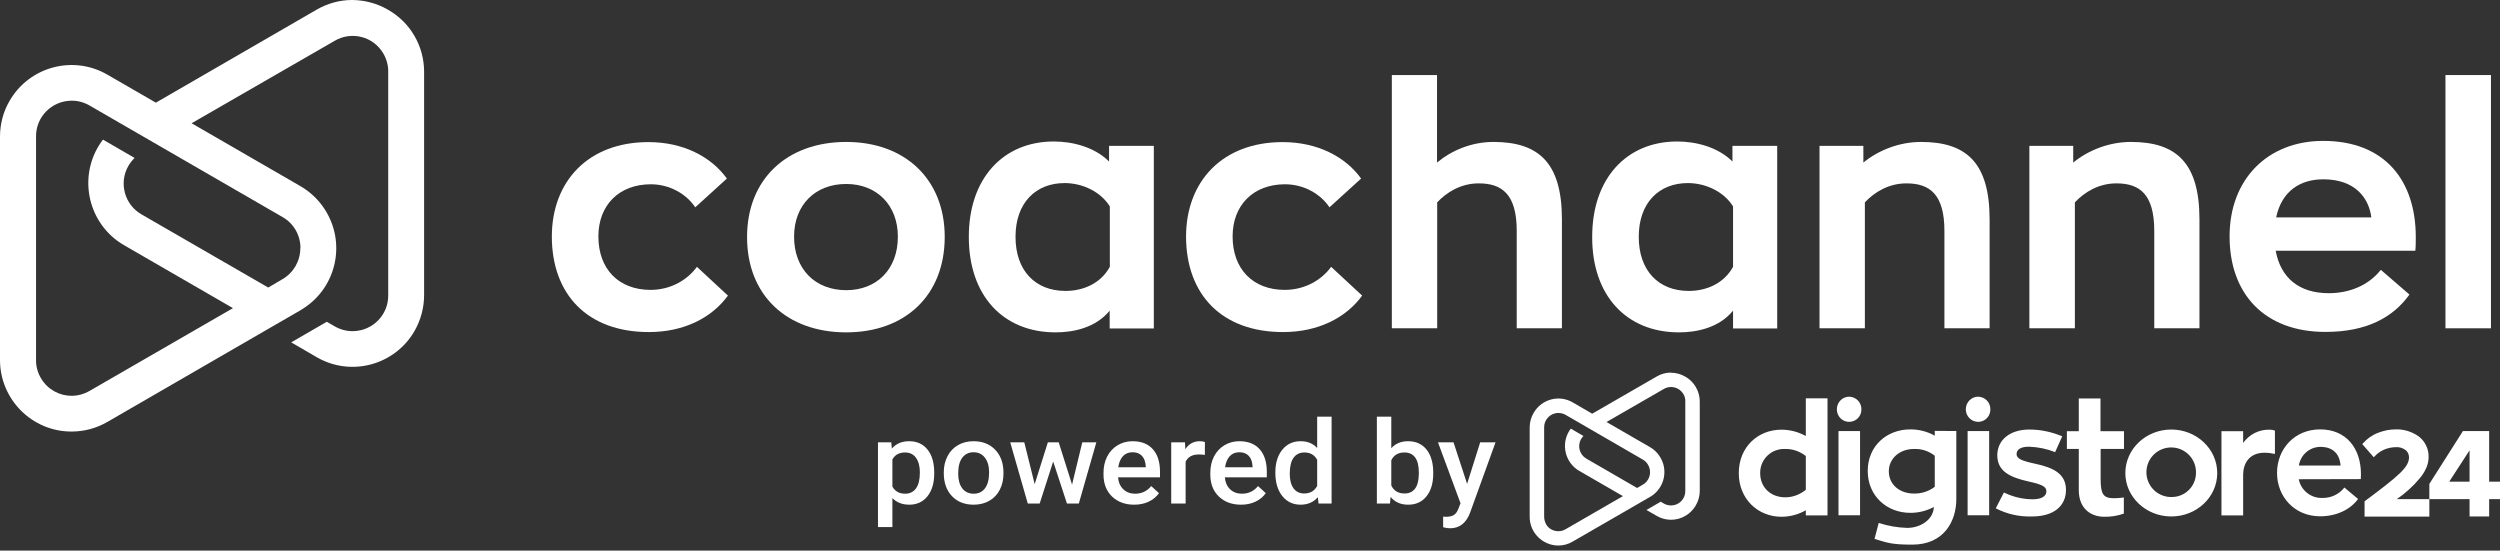 <svg width="336" height="74" viewBox="0 0 336 74" fill="none" xmlns="http://www.w3.org/2000/svg">
<rect x="0" y="0" width="336" height="74" fill="#333333" stroke="none"/>
<path d="M87.205 44.629C91.943 44.629 95.668 42.706 97.835 39.729L93.664 35.862C92.469 37.522 90.262 38.96 87.428 38.96C83.176 38.96 80.422 36.186 80.422 31.772C80.422 27.561 83.216 24.767 87.468 24.767C89.999 24.767 92.247 26.063 93.441 27.865L97.693 23.997C95.567 21.041 91.801 19.098 87.144 19.098C79.086 19.098 74.166 24.342 74.166 31.813C74.186 39.588 78.965 44.629 87.205 44.629Z" fill="white"/>
<path d="M113.729 44.669C121.666 44.669 126.97 39.689 126.97 31.833C126.97 24.119 121.666 19.077 113.729 19.077C105.752 19.077 100.406 24.098 100.406 31.833C100.386 39.689 105.752 44.669 113.729 44.669ZM113.729 39C109.558 39 106.723 36.166 106.723 31.812C106.723 27.54 109.558 24.726 113.729 24.726C117.839 24.726 120.674 27.561 120.674 31.812C120.674 36.186 117.839 39 113.729 39Z" fill="white"/>
<path d="M141.872 44.669C144.22 44.669 147.237 44.082 149.14 41.754V44.143H155.073V19.604H149.059V21.709C147.075 19.725 144.099 19.016 141.629 19.016C134.846 19.016 130.21 23.957 130.21 31.812C130.189 39.688 134.785 44.669 141.872 44.669ZM143.208 39.101C139.138 39.101 136.486 36.368 136.486 31.833C136.486 27.216 139.24 24.605 143.087 24.605C145.435 24.605 147.905 25.718 149.161 27.743V35.862C147.905 38.15 145.516 39.101 143.208 39.101Z" fill="white"/>
<path d="M172.445 44.629C177.183 44.629 180.908 42.706 183.074 39.729L178.904 35.862C177.709 37.522 175.502 38.96 172.668 38.96C168.416 38.96 165.662 36.186 165.662 31.772C165.662 27.561 168.456 24.767 172.708 24.767C175.239 24.767 177.486 26.063 178.681 27.865L182.933 23.997C180.807 21.041 177.041 19.098 172.384 19.098C164.326 19.098 159.406 24.342 159.406 31.813C159.426 39.588 164.204 44.629 172.445 44.629Z" fill="white"/>
<path d="M187.043 44.123H193.158V27.196C194.433 25.84 196.336 24.645 198.746 24.645C201.844 24.645 203.848 26.083 203.848 31.023V44.123H209.922V29.484C209.922 21.811 206.743 19.077 200.71 19.077C197.733 19.077 195.041 20.252 193.137 21.851V10.088H187.063V44.123H187.043Z" fill="white"/>
<path d="M225.654 44.669C228.002 44.669 231.019 44.082 232.922 41.754V44.143H238.855V19.604H232.841V21.709C230.857 19.725 227.881 19.016 225.411 19.016C218.628 19.016 213.991 23.957 213.991 31.812C213.951 39.688 218.567 44.669 225.654 44.669ZM226.97 39.101C222.9 39.101 220.248 36.368 220.248 31.833C220.248 27.216 223.001 24.605 226.848 24.605C229.197 24.605 231.667 25.718 232.922 27.743V35.862C231.667 38.15 229.278 39.101 226.97 39.101Z" fill="white"/>
<path d="M244.524 44.123H250.639V27.196C251.914 25.84 253.817 24.645 256.227 24.645C259.324 24.645 261.329 26.083 261.329 31.023V44.123H267.403V29.484C267.403 21.811 264.224 19.077 258.191 19.077C255.174 19.077 252.38 20.252 250.436 21.851V19.604H244.544V44.123H244.524Z" fill="white"/>
<path d="M272.748 44.123H278.863V27.196C280.138 25.84 282.041 24.645 284.451 24.645C287.549 24.645 289.533 26.083 289.533 31.023V44.123H295.607V29.484C295.607 21.811 292.428 19.077 286.395 19.077C283.378 19.077 280.584 20.252 278.64 21.851V19.604H272.748V44.123Z" fill="white"/>
<path d="M324.682 31.873C324.682 24.321 320.571 18.936 312.23 18.936C304.839 18.936 299.656 24.017 299.656 31.772C299.656 39.587 304.435 44.609 312.533 44.609C318.061 44.609 321.604 42.685 323.831 39.587L319.984 36.267C318.344 38.332 315.813 39.405 312.979 39.405C308.99 39.405 306.52 37.34 305.852 33.696H324.621C324.681 33.21 324.682 32.278 324.682 31.873ZM312.25 24.099C316.461 24.099 318.364 26.528 318.709 29.221H305.913C306.662 25.678 309.152 24.099 312.25 24.099Z" fill="white"/>
<path d="M328.67 44.123H334.785V10.088H328.67V44.123Z" fill="white"/>
<path d="M47.313 0C45.678 0 44.022 0.448 42.551 1.302L20.948 13.798L14.429 10.033C9.83 7.367 3.944 8.954 1.288 13.554C0.429 15.019 0 16.688 0 18.377V48.354V48.415C0.02 53.686 4.292 57.98 9.565 58H9.626C11.322 58 12.978 57.552 14.449 56.697L36.052 44.202L40.384 41.699L40.834 41.414C45.289 38.504 46.536 32.541 43.614 28.084C42.796 26.823 41.672 25.764 40.364 25.011L25.751 16.566L44.962 5.495C47.231 4.152 50.154 4.884 51.502 7.163C51.952 7.916 52.197 8.792 52.177 9.667V39.664C52.218 42.309 50.092 44.467 47.456 44.507C46.577 44.528 45.698 44.283 44.942 43.836L43.92 43.246L39.138 46.013L42.571 48.008C47.17 50.674 53.056 49.086 55.712 44.487C56.55 43.022 57 41.353 57 39.664V9.646C57 6.187 55.14 2.992 52.136 1.302C50.664 0.448 49.029 0.02 47.374 0H47.313V0ZM4.844 48.354V18.377C4.803 15.731 6.928 13.574 9.565 13.533C10.444 13.513 11.322 13.757 12.079 14.205L37.993 29.183C39.485 30.038 40.384 31.625 40.384 33.355H40.364C40.364 35.085 39.444 36.672 37.952 37.527L36.052 38.646L19.027 28.817C16.738 27.514 15.941 24.584 17.249 22.305C17.474 21.918 17.76 21.552 18.087 21.226L13.836 18.764C10.607 23.017 11.445 29.061 15.675 32.297C16.003 32.541 16.35 32.765 16.697 32.968L31.31 41.414L12.058 52.526C11.281 52.973 10.444 53.197 9.626 53.197C7.991 53.197 6.417 52.363 5.518 50.857C5.068 50.104 4.823 49.229 4.844 48.354Z" fill="white"/>
<path d="M125.56 63.648C125.56 64.92 125.257 65.937 124.651 66.697C124.045 67.452 123.231 67.83 122.211 67.83C121.264 67.83 120.507 67.533 119.938 66.94V70.84H118V59.452H119.786L119.866 60.288C120.435 59.629 121.208 59.3 122.187 59.3C123.239 59.3 124.063 59.675 124.659 60.425C125.26 61.17 125.56 62.206 125.56 63.534V63.648ZM123.63 63.489C123.63 62.667 123.457 62.016 123.112 61.535C122.771 61.053 122.282 60.812 121.644 60.812C120.852 60.812 120.283 61.124 119.938 61.748V65.397C120.289 66.035 120.863 66.355 121.66 66.355C122.277 66.355 122.758 66.119 123.104 65.648C123.455 65.171 123.63 64.452 123.63 63.489Z" fill="white"/>
<path d="M126.844 63.489C126.844 62.683 127.011 61.958 127.346 61.314C127.681 60.666 128.152 60.169 128.758 59.824C129.364 59.474 130.06 59.3 130.847 59.3C132.011 59.3 132.955 59.657 133.678 60.371C134.406 61.086 134.8 62.034 134.858 63.215L134.866 63.648C134.866 64.459 134.702 65.184 134.372 65.823C134.048 66.461 133.58 66.955 132.968 67.305C132.362 67.655 131.661 67.83 130.863 67.83C129.646 67.83 128.67 67.445 127.936 66.674C127.208 65.899 126.844 64.867 126.844 63.58V63.489ZM128.782 63.648C128.782 64.495 128.965 65.159 129.332 65.64C129.699 66.117 130.209 66.355 130.863 66.355C131.517 66.355 132.025 66.112 132.386 65.625C132.753 65.138 132.936 64.426 132.936 63.489C132.936 62.657 132.748 61.998 132.37 61.512C131.998 61.025 131.49 60.782 130.847 60.782C130.214 60.782 129.712 61.023 129.34 61.504C128.968 61.981 128.782 62.695 128.782 63.648Z" fill="white"/>
<path d="M144.085 65.131L145.457 59.452H147.347L144.994 67.678H143.399L141.549 62.029L139.731 67.678H138.136L135.775 59.452H137.665L139.061 65.07L140.831 59.452H142.291L144.085 65.131Z" fill="white"/>
<path d="M152.442 67.83C151.214 67.83 150.218 67.462 149.452 66.727C148.692 65.987 148.312 65.004 148.312 63.778V63.549C148.312 62.728 148.476 61.996 148.806 61.352C149.141 60.703 149.609 60.199 150.21 59.839C150.81 59.48 151.48 59.3 152.219 59.3C153.394 59.3 154.301 59.657 154.939 60.371C155.582 61.086 155.903 62.097 155.903 63.405V64.15H150.265C150.324 64.829 150.56 65.366 150.975 65.762C151.395 66.157 151.921 66.355 152.554 66.355C153.442 66.355 154.165 66.013 154.723 65.328L155.768 66.279C155.422 66.77 154.96 67.153 154.38 67.427C153.806 67.695 153.16 67.83 152.442 67.83ZM152.211 60.782C151.68 60.782 151.249 60.959 150.919 61.314C150.595 61.669 150.388 62.163 150.297 62.797H153.99V62.66C153.947 62.042 153.774 61.575 153.471 61.261C153.168 60.942 152.748 60.782 152.211 60.782Z" fill="white"/>
<path d="M161.932 61.139C161.677 61.099 161.414 61.079 161.143 61.079C160.255 61.079 159.657 61.403 159.348 62.052V67.678H157.411V59.452H159.261L159.309 60.371C159.776 59.657 160.425 59.3 161.254 59.3C161.531 59.3 161.759 59.335 161.94 59.406L161.932 61.139Z" fill="white"/>
<path d="M166.797 67.83C165.569 67.83 164.572 67.462 163.806 66.727C163.046 65.987 162.666 65.004 162.666 63.778V63.549C162.666 62.728 162.831 61.996 163.16 61.352C163.495 60.703 163.963 60.199 164.564 59.839C165.165 59.48 165.835 59.3 166.573 59.3C167.748 59.3 168.655 59.657 169.293 60.371C169.936 61.086 170.258 62.097 170.258 63.405V64.15H164.62C164.678 64.829 164.915 65.366 165.329 65.762C165.749 66.157 166.276 66.355 166.908 66.355C167.796 66.355 168.519 66.013 169.078 65.328L170.122 66.279C169.777 66.77 169.314 67.153 168.735 67.427C168.16 67.695 167.515 67.83 166.797 67.83ZM166.566 60.782C166.034 60.782 165.603 60.959 165.274 61.314C164.949 61.669 164.742 62.163 164.652 62.797H168.344V62.66C168.301 62.042 168.129 61.575 167.826 61.261C167.522 60.942 167.102 60.782 166.566 60.782Z" fill="white"/>
<path d="M171.406 63.504C171.406 62.237 171.714 61.221 172.331 60.455C172.948 59.685 173.775 59.3 174.811 59.3C175.726 59.3 176.465 59.604 177.028 60.212V56H178.966V67.678H177.212L177.116 66.826C176.536 67.495 175.763 67.83 174.795 67.83C173.785 67.83 172.966 67.442 172.339 66.666C171.717 65.891 171.406 64.837 171.406 63.504ZM173.344 63.663C173.344 64.5 173.511 65.154 173.846 65.625C174.187 66.091 174.668 66.324 175.29 66.324C176.082 66.324 176.661 65.987 177.028 65.313V61.801C176.672 61.142 176.098 60.812 175.306 60.812C174.678 60.812 174.195 61.051 173.854 61.527C173.514 61.998 173.344 62.711 173.344 63.663Z" fill="white"/>
<path d="M192.627 63.648C192.627 64.925 192.326 65.942 191.725 66.697C191.13 67.452 190.309 67.83 189.261 67.83C188.251 67.83 187.464 67.483 186.901 66.788L186.805 67.678H185.051V56H186.989V60.242C187.547 59.614 188.299 59.3 189.245 59.3C190.298 59.3 191.125 59.672 191.725 60.417C192.326 61.162 192.627 62.204 192.627 63.542V63.648ZM190.689 63.489C190.689 62.597 190.524 61.928 190.194 61.481C189.865 61.035 189.386 60.812 188.759 60.812C187.919 60.812 187.329 61.162 186.989 61.862V65.252C187.334 65.967 187.93 66.324 188.775 66.324C189.381 66.324 189.849 66.109 190.178 65.678C190.508 65.247 190.678 64.596 190.689 63.724V63.489Z" fill="white"/>
<path d="M197.18 65.032L198.935 59.452H201L197.571 68.924C197.045 70.308 196.151 71 194.891 71C194.61 71 194.299 70.954 193.958 70.863V69.434L194.325 69.457C194.814 69.457 195.181 69.371 195.426 69.198C195.676 69.031 195.872 68.747 196.016 68.347L196.295 67.64L193.265 59.452H195.354L197.18 65.032Z" fill="white"/>
<path fill-rule="evenodd" clip-rule="evenodd" d="M242.702 65.828V61.292C241.912 60.665 240.94 60.321 239.928 60.341C238.146 60.26 236.628 61.637 236.567 63.439C236.567 63.499 236.567 63.54 236.567 63.601C236.567 65.524 238.005 66.84 239.948 66.84C240.94 66.84 241.912 66.476 242.702 65.828ZM245.617 53.538V69.27H242.702V68.581C241.71 69.148 240.576 69.452 239.422 69.452C236.284 69.452 233.692 67.083 233.692 63.601C233.692 60.057 236.284 57.749 239.422 57.749C240.576 57.749 241.71 58.053 242.702 58.6V53.538H245.617V53.538ZM247.095 69.25V57.931H249.991V69.25H247.095ZM246.873 55.016C246.873 54.085 247.602 53.315 248.533 53.315C249.464 53.335 250.193 54.105 250.173 55.016C250.193 55.927 249.464 56.696 248.533 56.696C248.533 56.696 248.533 56.696 248.513 56.696C247.602 56.696 246.873 55.947 246.873 55.016ZM257.239 66.334C258.251 66.354 259.244 66.03 260.033 65.423V61.252C259.244 60.624 258.251 60.3 257.239 60.341C255.295 60.341 253.858 61.637 253.858 63.337C253.858 65.119 255.295 66.334 257.239 66.334ZM262.929 57.931V67.083C262.929 69.999 261.309 73.198 257.016 73.198C254.222 73.198 253.696 72.955 251.934 72.428L252.501 70.282C253.736 70.687 255.032 70.91 256.328 70.95C258.049 70.95 259.831 69.897 259.912 68.136C258.94 68.662 257.847 68.926 256.753 68.926C253.595 68.926 251.023 66.658 251.023 63.297C251.023 59.936 253.574 57.709 256.753 57.709C257.907 57.709 259.041 57.992 260.033 58.559V57.911L262.929 57.931ZM264.447 69.25V57.931H267.342V69.25H264.447ZM264.204 55.016C264.204 54.085 264.933 53.315 265.864 53.315C266.796 53.335 267.525 54.105 267.504 55.016C267.525 55.927 266.796 56.696 265.885 56.696H265.864C264.953 56.696 264.204 55.947 264.204 55.016ZM269.327 66.192C270.541 66.779 271.857 67.103 273.194 67.103C274.53 67.103 275.036 66.597 275.036 66.03C275.036 65.382 274.388 65.099 272.647 64.714C270.217 64.168 268.436 63.378 268.436 61.191C268.436 59.146 270.116 57.729 272.748 57.729C274.267 57.729 275.765 58.053 277.162 58.64L276.211 60.766C275.097 60.321 273.902 60.078 272.688 60.037C271.574 60.037 271.027 60.422 271.027 61.029C271.027 61.637 271.716 61.94 273.518 62.325C276.15 62.872 277.668 63.783 277.668 65.848C277.668 67.994 276.028 69.412 273.133 69.412C271.432 69.472 269.752 69.108 268.233 68.318L269.327 66.192ZM282.325 60.341V64.35C282.325 66.374 282.649 66.962 284.107 66.962C284.552 66.962 284.998 66.921 285.443 66.86V69.027C284.593 69.331 283.702 69.472 282.811 69.452C280.908 69.452 279.389 68.257 279.389 65.889V60.341H277.79V57.952H279.389V53.558H282.305V57.952H285.463V60.341H282.325ZM295.141 63.58C295.202 61.738 293.765 60.199 291.922 60.138C290.08 60.078 288.541 61.515 288.48 63.358C288.419 65.2 289.857 66.739 291.699 66.8C291.74 66.8 291.78 66.8 291.801 66.8C293.623 66.84 295.121 65.403 295.141 63.58ZM297.996 63.58C297.996 66.82 295.222 69.412 291.821 69.412C288.419 69.412 285.646 66.8 285.646 63.58C285.646 60.341 288.419 57.729 291.821 57.729C295.222 57.729 297.996 60.341 297.996 63.58ZM301.479 59.531C302.309 58.377 303.625 57.709 305.042 57.749C305.285 57.749 305.528 57.79 305.751 57.871V61.009C305.285 60.908 304.82 60.847 304.354 60.847C302.268 60.847 301.479 62.325 301.479 63.803V69.27H298.563V57.952H301.479V59.531V59.531ZM308.97 62.568H314.579C314.477 61.272 313.789 60.057 311.845 60.057C310.408 60.078 309.193 61.13 308.97 62.568ZM308.95 64.41C309.254 65.929 310.63 67.002 312.169 66.921C313.303 66.941 314.396 66.415 315.085 65.524L316.927 67.063C315.895 68.48 314.032 69.391 311.825 69.391C308.403 69.391 306.034 66.779 306.034 63.56C306.034 60.321 308.403 57.709 311.825 57.709C315.307 57.709 317.312 60.219 317.312 63.742C317.312 63.965 317.292 64.208 317.292 64.39L308.95 64.41ZM322.131 67.083H326.504V69.432H317.798V67.387L317.838 67.346C322.495 63.884 323.771 62.77 323.771 61.455C323.771 61.05 323.588 60.665 323.244 60.442C322.9 60.199 322.475 60.078 322.05 60.098C321.483 60.098 320.916 60.219 320.389 60.442C319.904 60.665 319.478 60.968 319.114 61.373L319.033 61.455L317.494 59.693L317.555 59.612C318.102 58.984 318.81 58.478 319.6 58.175C320.369 57.871 321.179 57.709 321.989 57.709C323.103 57.668 324.216 58.033 325.107 58.681C325.512 59.005 325.836 59.389 326.059 59.855C326.302 60.341 326.423 60.888 326.403 61.414C326.403 61.92 326.302 62.406 326.099 62.872C325.876 63.378 325.573 63.864 325.208 64.289C324.317 65.362 323.285 66.293 322.131 67.083ZM329.177 64.734H331.91V60.523L329.177 64.734ZM334.542 64.734H336V67.083H334.542V69.412H331.91V67.083H326.504V65.038L331.019 57.931H334.542V64.734Z" fill="white"/>
<path fill-rule="evenodd" clip-rule="evenodd" d="M224.56 50.076C223.892 50.076 223.244 50.258 222.657 50.602L213.991 55.603L211.379 54.085C209.537 53.011 207.188 53.639 206.115 55.502C205.771 56.089 205.589 56.757 205.589 57.446V69.452V69.472C205.589 71.578 207.31 73.299 209.416 73.319H209.436C210.124 73.319 210.772 73.137 211.359 72.793L220.025 67.792L221.766 66.779L221.948 66.678C223.73 65.504 224.236 63.115 223.062 61.333C222.738 60.827 222.293 60.402 221.766 60.098L215.915 56.717L223.609 52.283C224.52 51.736 225.694 52.04 226.241 52.951C226.423 53.255 226.524 53.599 226.504 53.963V65.99C226.524 67.043 225.674 67.913 224.621 67.933C224.277 67.933 223.912 67.853 223.609 67.67L223.204 67.427L221.28 68.541L222.657 69.331C224.5 70.404 226.848 69.776 227.921 67.913C228.265 67.326 228.448 66.658 228.448 65.99V53.963C228.448 52.586 227.699 51.291 226.504 50.622C225.917 50.278 225.249 50.096 224.601 50.096H224.56V50.076ZM207.533 69.452V57.446C207.512 56.393 208.363 55.522 209.416 55.502C209.76 55.502 210.124 55.583 210.428 55.765L220.815 61.778C221.402 62.123 221.766 62.77 221.766 63.459C221.766 64.147 221.402 64.795 220.794 65.139L220.025 65.585L213.202 61.637C212.291 61.11 211.967 59.936 212.493 59.025C212.574 58.863 212.696 58.721 212.817 58.6L211.116 57.608C209.82 59.308 210.165 61.738 211.865 63.034C211.987 63.135 212.129 63.216 212.27 63.297L218.122 66.678L210.408 71.132C210.104 71.315 209.76 71.396 209.436 71.396C208.788 71.396 208.14 71.072 207.796 70.464C207.634 70.161 207.533 69.796 207.533 69.452Z" fill="white"/>
</svg>
